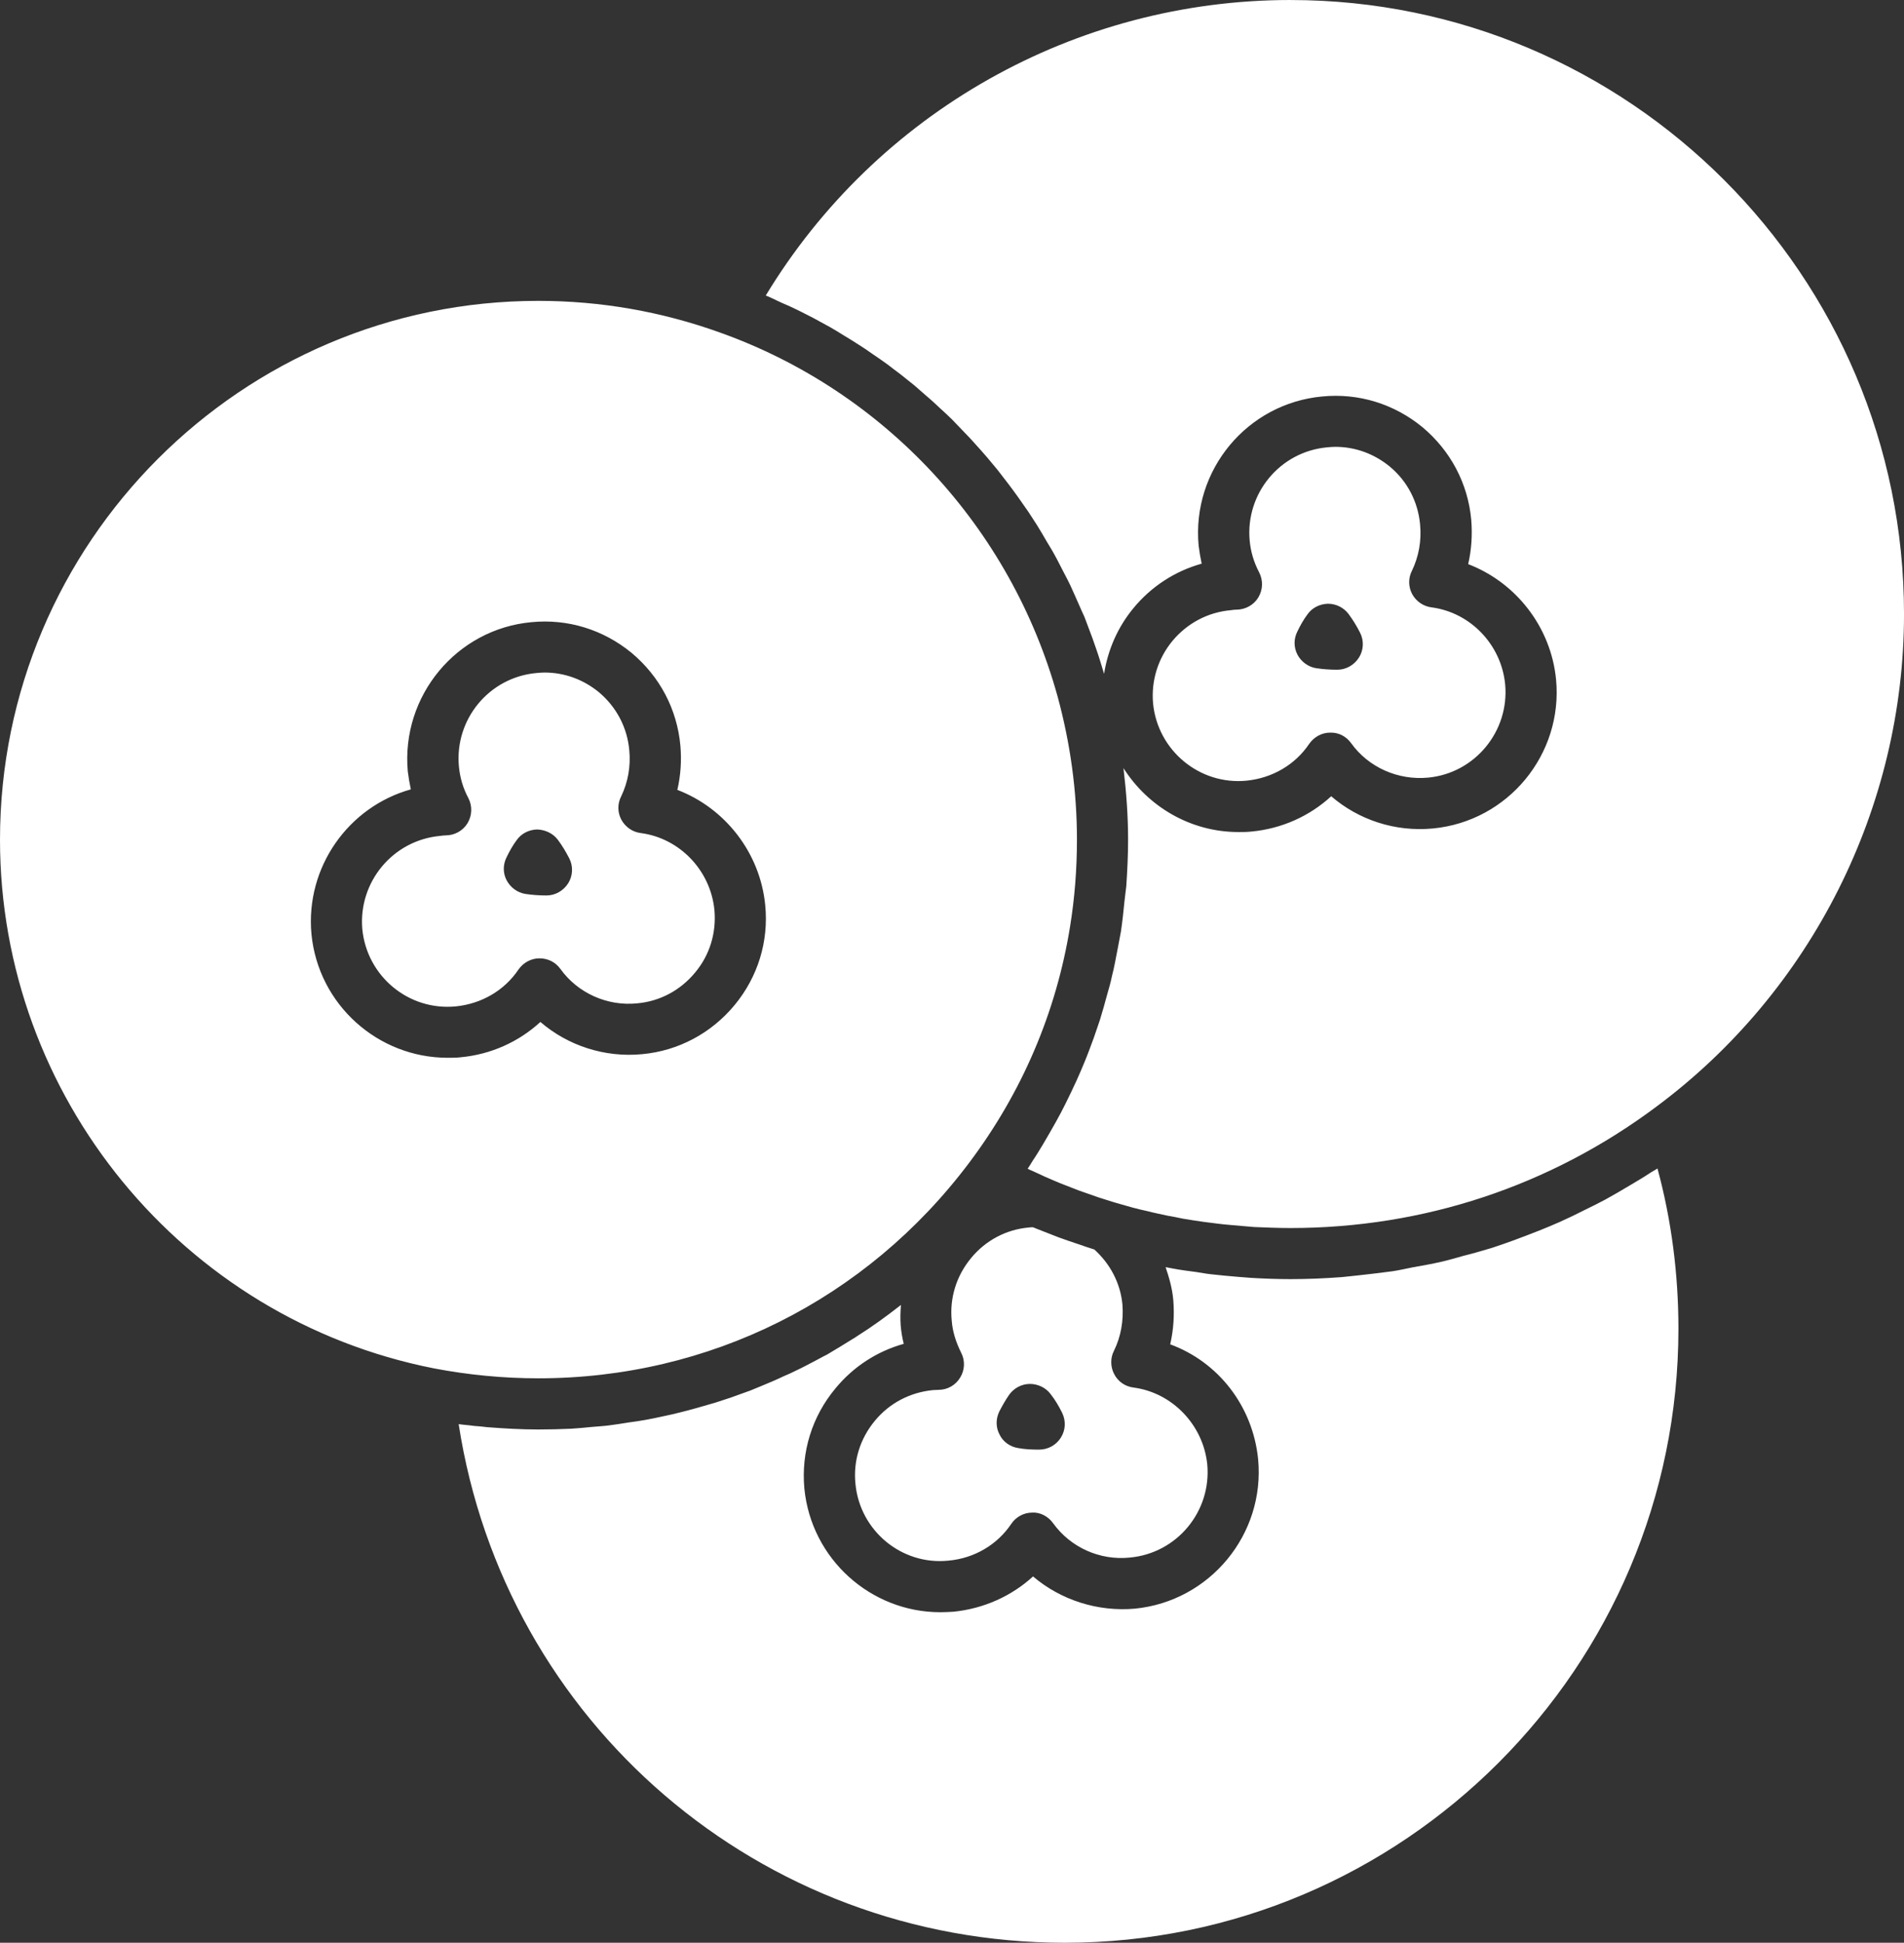 <?xml version="1.0" encoding="UTF-8"?>
<svg id="Layer_1" data-name="Layer 1" xmlns="http://www.w3.org/2000/svg" viewBox="0 0 349.312 356.25">
  <rect x="0" y="0" width="349.312" height="356.25" fill="#333333" stroke="none"/>
  <g id="id3:id3">
    <g id="id3:id7:id7">
      <g id="id3:id7:surface863206" fill="#fff">
        <path d="M117.564,152.764c-1.499-.185-2.812-1.079-3.564-2.437-.703-1.313-.752-2.905-.049-4.268,1.265-2.627,1.782-5.532,1.499-8.486-.376-4.17-2.344-7.92-5.576-10.64-2.861-2.344-6.328-3.608-9.985-3.608-.469,0-.986.049-1.499.093-8.667.801-14.995,8.486-14.199,17.114.185,2.017.752,3.984,1.733,5.811.752,1.455.703,3.188-.142,4.595-.84,1.406-2.388,2.251-4.028,2.251-.327,0-.654.049-.986.093-8.721.796-15.049,8.486-14.297,17.109.845,8.623,8.486,15,17.158,14.155,4.688-.469,8.906-2.905,11.484-6.748.889-1.265,2.295-2.061,3.843-2.061,1.592,0,2.954.703,3.843,1.924,3.188,4.453,8.623,6.89,14.111,6.328,4.17-.376,7.92-2.393,10.596-5.625,2.72-3.232,3.936-7.314,3.564-11.484-.708-7.271-6.382-13.179-13.506-14.116ZM104.253,161.953c-.889,1.406-2.393,2.251-3.984,2.251-1.357,0-2.627-.093-3.892-.283-1.455-.234-2.72-1.172-3.423-2.485s-.703-2.905,0-4.268c.518-1.079,1.123-2.158,1.826-3.096.845-1.221,2.251-1.924,3.75-1.968,1.499.049,2.905.703,3.799,1.875.845,1.123,1.499,2.251,2.109,3.423.752,1.455.659,3.193-.185,4.551ZM117.564,152.764c-1.499-.185-2.812-1.079-3.564-2.437-.703-1.313-.752-2.905-.049-4.268,1.265-2.627,1.782-5.532,1.499-8.486-.376-4.17-2.344-7.92-5.576-10.64-2.861-2.344-6.328-3.608-9.985-3.608-.469,0-.986.049-1.499.093-8.667.801-14.995,8.486-14.199,17.114.185,2.017.752,3.984,1.733,5.811.752,1.455.703,3.188-.142,4.595-.84,1.406-2.388,2.251-4.028,2.251-.327,0-.654.049-.986.093-8.721.796-15.049,8.486-14.297,17.109.845,8.623,8.486,15,17.158,14.155,4.688-.469,8.906-2.905,11.484-6.748.889-1.265,2.295-2.061,3.843-2.061,1.592,0,2.954.703,3.843,1.924,3.188,4.453,8.623,6.89,14.111,6.328,4.17-.376,7.92-2.393,10.596-5.625,2.72-3.232,3.936-7.314,3.564-11.484-.708-7.271-6.382-13.179-13.506-14.116ZM104.253,161.953c-.889,1.406-2.393,2.251-3.984,2.251-1.357,0-2.627-.093-3.892-.283-1.455-.234-2.72-1.172-3.423-2.485s-.703-2.905,0-4.268c.518-1.079,1.123-2.158,1.826-3.096.845-1.221,2.251-1.924,3.75-1.968,1.499.049,2.905.703,3.799,1.875.845,1.123,1.499,2.251,2.109,3.423.752,1.455.659,3.193-.185,4.551ZM117.564,152.764c-1.499-.185-2.812-1.079-3.564-2.437-.703-1.313-.752-2.905-.049-4.268,1.265-2.627,1.782-5.532,1.499-8.486-.376-4.17-2.344-7.92-5.576-10.64-2.861-2.344-6.328-3.608-9.985-3.608-.469,0-.986.049-1.499.093-8.667.801-14.995,8.486-14.199,17.114.185,2.017.752,3.984,1.733,5.811.752,1.455.703,3.188-.142,4.595-.84,1.406-2.388,2.251-4.028,2.251-.327,0-.654.049-.986.093-8.721.796-15.049,8.486-14.297,17.109.845,8.623,8.486,15,17.158,14.155,4.688-.469,8.906-2.905,11.484-6.748.889-1.265,2.295-2.061,3.843-2.061,1.592,0,2.954.703,3.843,1.924,3.188,4.453,8.623,6.89,14.111,6.328,4.17-.376,7.92-2.393,10.596-5.625,2.72-3.232,3.936-7.314,3.564-11.484-.708-7.271-6.382-13.179-13.506-14.116ZM104.253,161.953c-.889,1.406-2.393,2.251-3.984,2.251-1.357,0-2.627-.093-3.892-.283-1.455-.234-2.72-1.172-3.423-2.485s-.703-2.905,0-4.268c.518-1.079,1.123-2.158,1.826-3.096.845-1.221,2.251-1.924,3.75-1.968,1.499.049,2.905.703,3.799,1.875.845,1.123,1.499,2.251,2.109,3.423.752,1.455.659,3.193-.185,4.551ZM117.564,152.764c-1.499-.185-2.812-1.079-3.564-2.437-.703-1.313-.752-2.905-.049-4.268,1.265-2.627,1.782-5.532,1.499-8.486-.376-4.17-2.344-7.92-5.576-10.64-2.861-2.344-6.328-3.608-9.985-3.608-.469,0-.986.049-1.499.093-8.667.801-14.995,8.486-14.199,17.114.185,2.017.752,3.984,1.733,5.811.752,1.455.703,3.188-.142,4.595-.84,1.406-2.388,2.251-4.028,2.251-.327,0-.654.049-.986.093-8.721.796-15.049,8.486-14.297,17.109.845,8.623,8.486,15,17.158,14.155,4.688-.469,8.906-2.905,11.484-6.748.889-1.265,2.295-2.061,3.843-2.061,1.592,0,2.954.703,3.843,1.924,3.188,4.453,8.623,6.89,14.111,6.328,4.17-.376,7.92-2.393,10.596-5.625,2.72-3.232,3.936-7.314,3.564-11.484-.708-7.271-6.382-13.179-13.506-14.116ZM104.253,161.953c-.889,1.406-2.393,2.251-3.984,2.251-1.357,0-2.627-.093-3.892-.283-1.455-.234-2.72-1.172-3.423-2.485s-.703-2.905,0-4.268c.518-1.079,1.123-2.158,1.826-3.096.845-1.221,2.251-1.924,3.75-1.968,1.499.049,2.905.703,3.799,1.875.845,1.123,1.499,2.251,2.109,3.423.752,1.455.659,3.193-.185,4.551ZM194.019,127.686c-8.579-30.938-31.689-55.923-61.924-66.704-10.688-3.843-21.89-5.811-33.33-5.811C44.297,55.171,0,99.517,0,153.984c0,47.06,33.467,87.842,79.595,96.939,6.377,1.221,12.842,1.826,19.17,1.826,31.314,0,60.142-14.39,79.033-39.517,9.702-12.891,15.986-27.607,18.516-43.31.845-5.205,1.265-10.547,1.265-15.938,0-8.906-1.216-17.72-3.56-26.299ZM134.766,184.311c-4.268,5.156-10.312,8.389-16.968,8.999-6.846.654-13.594-1.548-18.657-5.908-3.984,3.662-9.092,5.957-14.624,6.475-.796.093-1.592.093-2.393.093-12.749,0-23.721-9.702-24.985-22.686-1.123-12.28,6.797-23.345,18.232-26.533-.234-1.079-.42-2.202-.561-3.33-1.221-13.828,8.955-26.064,22.686-27.329,6.655-.654,13.174,1.357,18.374,5.625,5.156,4.311,8.345,10.312,8.955,17.017.239,2.72.054,5.483-.557,8.11,8.721,3.33,15.185,11.484,16.123,21.143.659,6.655-1.357,13.169-5.625,18.325ZM117.564,152.764c-1.499-.185-2.812-1.079-3.564-2.437-.703-1.313-.752-2.905-.049-4.268,1.265-2.627,1.782-5.532,1.499-8.486-.376-4.17-2.344-7.92-5.576-10.64-2.861-2.344-6.328-3.608-9.985-3.608-.469,0-.986.049-1.499.093-8.667.801-14.995,8.486-14.199,17.114.185,2.017.752,3.984,1.733,5.811.752,1.455.703,3.188-.142,4.595-.84,1.406-2.388,2.251-4.028,2.251-.327,0-.654.049-.986.093-8.721.796-15.049,8.486-14.297,17.109.845,8.623,8.486,15,17.158,14.155,4.688-.469,8.906-2.905,11.484-6.748.889-1.265,2.295-2.061,3.843-2.061,1.592,0,2.954.703,3.843,1.924,3.188,4.453,8.623,6.89,14.111,6.328,4.17-.376,7.92-2.393,10.596-5.625,2.72-3.232,3.936-7.314,3.564-11.484-.708-7.271-6.382-13.179-13.506-14.116ZM104.253,161.953c-.889,1.406-2.393,2.251-3.984,2.251-1.357,0-2.627-.093-3.892-.283-1.455-.234-2.72-1.172-3.423-2.485s-.703-2.905,0-4.268c.518-1.079,1.123-2.158,1.826-3.096.845-1.221,2.251-1.924,3.75-1.968,1.499.049,2.905.703,3.799,1.875.845,1.123,1.499,2.251,2.109,3.423.752,1.455.659,3.193-.185,4.551ZM117.564,152.764c-1.499-.185-2.812-1.079-3.564-2.437-.703-1.313-.752-2.905-.049-4.268,1.265-2.627,1.782-5.532,1.499-8.486-.376-4.17-2.344-7.92-5.576-10.64-2.861-2.344-6.328-3.608-9.985-3.608-.469,0-.986.049-1.499.093-8.667.801-14.995,8.486-14.199,17.114.185,2.017.752,3.984,1.733,5.811.752,1.455.703,3.188-.142,4.595-.84,1.406-2.388,2.251-4.028,2.251-.327,0-.654.049-.986.093-8.721.796-15.049,8.486-14.297,17.109.845,8.623,8.486,15,17.158,14.155,4.688-.469,8.906-2.905,11.484-6.748.889-1.265,2.295-2.061,3.843-2.061,1.592,0,2.954.703,3.843,1.924,3.188,4.453,8.623,6.89,14.111,6.328,4.17-.376,7.92-2.393,10.596-5.625,2.72-3.232,3.936-7.314,3.564-11.484-.708-7.271-6.382-13.179-13.506-14.116ZM104.253,161.953c-.889,1.406-2.393,2.251-3.984,2.251-1.357,0-2.627-.093-3.892-.283-1.455-.234-2.72-1.172-3.423-2.485s-.703-2.905,0-4.268c.518-1.079,1.123-2.158,1.826-3.096.845-1.221,2.251-1.924,3.75-1.968,1.499.049,2.905.703,3.799,1.875.845,1.123,1.499,2.251,2.109,3.423.752,1.455.659,3.193-.185,4.551ZM117.564,152.764c-1.499-.185-2.812-1.079-3.564-2.437-.703-1.313-.752-2.905-.049-4.268,1.265-2.627,1.782-5.532,1.499-8.486-.376-4.17-2.344-7.92-5.576-10.64-2.861-2.344-6.328-3.608-9.985-3.608-.469,0-.986.049-1.499.093-8.667.801-14.995,8.486-14.199,17.114.185,2.017.752,3.984,1.733,5.811.752,1.455.703,3.188-.142,4.595-.84,1.406-2.388,2.251-4.028,2.251-.327,0-.654.049-.986.093-8.721.796-15.049,8.486-14.297,17.109.845,8.623,8.486,15,17.158,14.155,4.688-.469,8.906-2.905,11.484-6.748.889-1.265,2.295-2.061,3.843-2.061,1.592,0,2.954.703,3.843,1.924,3.188,4.453,8.623,6.89,14.111,6.328,4.17-.376,7.92-2.393,10.596-5.625,2.72-3.232,3.936-7.314,3.564-11.484-.708-7.271-6.382-13.179-13.506-14.116ZM104.253,161.953c-.889,1.406-2.393,2.251-3.984,2.251-1.357,0-2.627-.093-3.892-.283-1.455-.234-2.72-1.172-3.423-2.485s-.703-2.905,0-4.268c.518-1.079,1.123-2.158,1.826-3.096.845-1.221,2.251-1.924,3.75-1.968,1.499.049,2.905.703,3.799,1.875.845,1.123,1.499,2.251,2.109,3.423.752,1.455.659,3.193-.185,4.551ZM207.94,254.439c-1.499-.185-2.812-1.079-3.516-2.437-.703-1.313-.752-2.954-.049-4.311,1.265-2.578,1.782-5.483,1.548-8.486-.376-3.936-2.251-7.451-5.156-10.078-.938-.283-1.875-.61-2.812-.938-1.265-.42-2.529-.845-3.799-1.313-.986-.376-2.017-.796-2.998-1.172-.561-.234-1.123-.42-1.641-.654-.283,0-.561,0-.845.049-4.077.376-7.827,2.344-10.498,5.576-2.72,3.281-3.984,7.358-3.564,11.533.142,1.924.752,3.892,1.733,5.859.752,1.455.654,3.188-.185,4.546-.845,1.406-2.344,2.251-3.984,2.251-.376,0-.703.049-1.03.049-4.219.42-7.969,2.393-10.64,5.625-2.72,3.281-3.984,7.358-3.564,11.533.796,8.623,8.486,15,17.061,14.111,4.736-.42,8.955-2.905,11.533-6.748.845-1.265,2.295-2.061,3.843-2.061,1.455-.093,2.954.703,3.843,1.968,3.188,4.404,8.53,6.846,14.062,6.279,8.672-.796,15-8.486,14.204-17.109-.747-7.231-6.421-13.135-13.545-14.072ZM194.629,263.623c-.845,1.357-2.344,2.202-3.984,2.202-1.313,0-2.578-.049-3.843-.283-1.455-.23-2.769-1.118-3.423-2.481-.703-1.313-.703-2.861-.049-4.219.561-1.079,1.172-2.158,1.826-3.096.889-1.221,2.295-1.968,3.799-1.968,1.406,0,2.905.654,3.799,1.875.845,1.079,1.499,2.202,2.109,3.423.703,1.455.654,3.14-.234,4.546ZM304.082,214.268c-.469.327-.986.561-1.455.889-1.123.752-2.344,1.455-3.516,2.158-1.499.889-2.998,1.782-4.546,2.627-1.221.654-2.437,1.265-3.701,1.875-1.548.796-3.14,1.548-4.688,2.251-1.265.561-2.529,1.079-3.799,1.592-1.641.654-3.281,1.265-4.922,1.875-1.265.469-2.529.889-3.799,1.313-1.733.513-3.467,1.025-5.2,1.45-1.265.376-2.485.703-3.799,1.03-1.826.42-3.657.752-5.532,1.079-1.172.234-2.393.518-3.608.703-2.061.283-4.17.518-6.235.752-1.03.093-2.061.234-3.096.327-3.14.234-6.279.371-9.419.371-2.437,0-4.873-.093-7.314-.234-.796-.049-1.548-.142-2.344-.185-1.641-.142-3.281-.283-4.873-.469-.938-.093-1.875-.283-2.812-.42-1.455-.185-2.905-.376-4.36-.654-.42-.093-.796-.142-1.221-.234.654,1.924,1.221,3.892,1.406,6.001.234,2.764.049,5.483-.561,8.154,8.813,3.232,15.142,11.294,16.128,21.045,1.313,13.779-8.857,26.064-22.593,27.422-6.846.61-13.643-1.592-18.701-5.908-3.936,3.608-9.048,5.908-14.58,6.47-.845.049-1.641.093-2.437.093-12.749,0-23.672-9.751-24.936-22.686-.61-6.704,1.406-13.218,5.718-18.374,3.281-3.984,7.642-6.797,12.515-8.154-.283-1.123-.469-2.251-.561-3.374-.098-1.27-.049-2.534.044-3.755-2.578,2.017-5.205,3.936-7.969,5.674-.327.234-.703.469-1.03.654-1.499.938-3.047,1.875-4.546,2.764-.561.283-1.123.561-1.69.889-1.357.703-2.72,1.455-4.126,2.109-.654.327-1.357.654-2.061.938-1.265.61-2.578,1.172-3.843,1.69-.796.327-1.592.654-2.393.986-1.221.42-2.437.889-3.657,1.313-.889.283-1.826.61-2.72.889-1.123.327-2.295.659-3.418.986-1.035.278-2.017.561-3.003.796-1.079.283-2.158.518-3.281.752-1.079.234-2.158.469-3.232.654-1.03.185-2.061.327-3.096.469-1.172.185-2.295.376-3.467.518-1.03.142-2.109.185-3.14.283-1.265.142-2.529.234-3.799.327-1.968.093-4.033.142-6.045.142h-.142c-3.047,0-6.143-.185-9.233-.42-.796-.093-1.592-.185-2.437-.234-.938-.142-1.875-.185-2.812-.327,8.433,54.648,55.215,95.103,111.231,95.103,62.06,0,112.549-50.483,112.549-112.593,0-9.985-1.265-19.878-3.843-29.39ZM236.768,0c-39.517,0-75.938,20.625-96.279,54.19.142.049.283.142.469.185.796.376,1.592.752,2.393,1.123,1.123.469,2.251.986,3.374,1.548.845.42,1.641.845,2.485,1.265,1.03.561,2.061,1.123,3.096,1.69.845.469,1.641.986,2.485,1.499.938.561,1.924,1.172,2.861,1.782.845.518,1.641,1.079,2.437,1.641.938.61,1.826,1.265,2.764,1.924.752.61,1.548,1.172,2.344,1.782.845.703,1.733,1.357,2.578,2.061.752.654,1.499,1.313,2.251,1.968.845.703,1.641,1.455,2.437,2.202.752.654,1.455,1.357,2.158,2.017.752.796,1.548,1.592,2.295,2.393.703.703,1.357,1.406,2.017,2.158.752.796,1.455,1.641,2.202,2.485.61.752,1.265,1.499,1.875,2.251.703.889,1.357,1.782,2.061,2.671.561.752,1.123,1.499,1.69,2.295.649.933,1.309,1.87,1.963,2.808.518.796,1.03,1.592,1.548,2.393.61.986,1.221,2.017,1.782,2.998.469.796.986,1.592,1.406,2.393.61,1.079,1.123,2.158,1.69,3.232.42.796.845,1.592,1.221,2.393.518,1.123,1.03,2.295,1.548,3.467.327.796.703,1.548,1.03,2.295.518,1.313.986,2.671,1.499,3.984.234.703.469,1.313.703,2.017.518,1.455.938,2.954,1.406,4.453.703-4.404,2.485-8.53,5.391-12.046,3.281-3.984,7.642-6.797,12.515-8.154-.234-1.079-.42-2.202-.561-3.33-1.265-13.828,8.906-26.064,22.686-27.329,6.655-.654,13.174,1.357,18.374,5.625,5.156,4.311,8.345,10.312,8.955,16.968.234,2.764.049,5.532-.561,8.154,8.721,3.33,15.185,11.484,16.123,21.143,1.313,13.735-8.813,26.016-22.593,27.329-6.89.654-13.594-1.548-18.657-5.908-3.984,3.657-9.092,5.952-14.624,6.47-.796.093-1.592.093-2.393.093-8.765,0-16.592-4.639-21.094-11.719.518,4.36.845,8.721.845,13.125,0,2.861-.142,5.674-.327,8.486-.098.942-.239,1.831-.332,2.769-.185,1.875-.376,3.701-.654,5.576-.185,1.079-.42,2.158-.61,3.232-.327,1.641-.61,3.33-1.03,4.922-.234,1.172-.561,2.295-.889,3.423-.42,1.548-.845,3.096-1.313,4.595-.376,1.172-.796,2.295-1.172,3.423-.561,1.499-1.079,2.954-1.69,4.404-.469,1.123-.938,2.251-1.455,3.374-.654,1.406-1.313,2.812-2.017,4.219-.561,1.123-1.123,2.202-1.733,3.281-.752,1.357-1.548,2.72-2.344,4.077-.654,1.079-1.265,2.109-1.968,3.14-.283.469-.561.938-.889,1.406.283.142.518.283.796.376.796.376,1.592.703,2.344,1.079,1.221.518,2.437,1.079,3.701,1.548.845.327,1.69.654,2.529.986,1.172.42,2.393.845,3.608,1.265l2.671.845c.049,0,.093,0,.142.049.093,0,.234.049.327.093,1.03.283,2.109.61,3.14.889.889.234,1.826.469,2.72.654,1.221.327,2.485.561,3.75.845.889.142,1.782.327,2.671.518,1.313.234,2.627.42,3.936.61.889.093,1.733.234,2.578.327,1.455.185,2.954.283,4.404.42.762.049,1.465.142,2.212.19,2.202.093,4.453.185,6.704.185,24.375,0,47.627-7.686,67.124-22.266,28.452-21.143,45.42-54.893,45.42-90.327.005-62.109-50.483-112.593-112.544-112.593ZM262.642,111.377c-1.499-.185-2.812-1.079-3.564-2.437-.698-1.313-.747-2.91-.044-4.268,1.265-2.627,1.782-5.532,1.499-8.486-.376-4.17-2.344-7.969-5.576-10.64-2.861-2.344-6.328-3.608-9.985-3.608-.469,0-.986.049-1.499.093-8.672.796-15,8.486-14.204,17.109.185,2.017.752,3.936,1.733,5.811.752,1.455.703,3.188-.142,4.595s-2.393,2.251-4.033,2.251c-.327,0-.654.049-.986.093-4.268.376-8.018,2.393-10.732,5.625-2.671,3.232-3.936,7.314-3.564,11.484.845,8.623,8.53,15,17.158,14.155,4.688-.469,8.906-2.905,11.484-6.748.889-1.265,2.295-2.061,3.843-2.061,1.592-.049,2.954.703,3.843,1.924,3.188,4.453,8.623,6.846,14.111,6.328,8.623-.796,14.951-8.53,14.155-17.109-.698-7.271-6.372-13.174-13.496-14.111ZM249.331,120.561c-.889,1.406-2.393,2.251-3.984,2.251-1.357,0-2.627-.093-3.892-.283-1.455-.234-2.72-1.172-3.423-2.485-.703-1.357-.703-2.905,0-4.268.518-1.079,1.123-2.158,1.826-3.096.845-1.221,2.251-1.924,3.75-1.968h.049c1.455,0,2.861.703,3.75,1.875.796,1.084,1.499,2.207,2.109,3.428.752,1.455.659,3.188-.185,4.546Z"/>
      </g>
    </g>
  </g>
</svg>